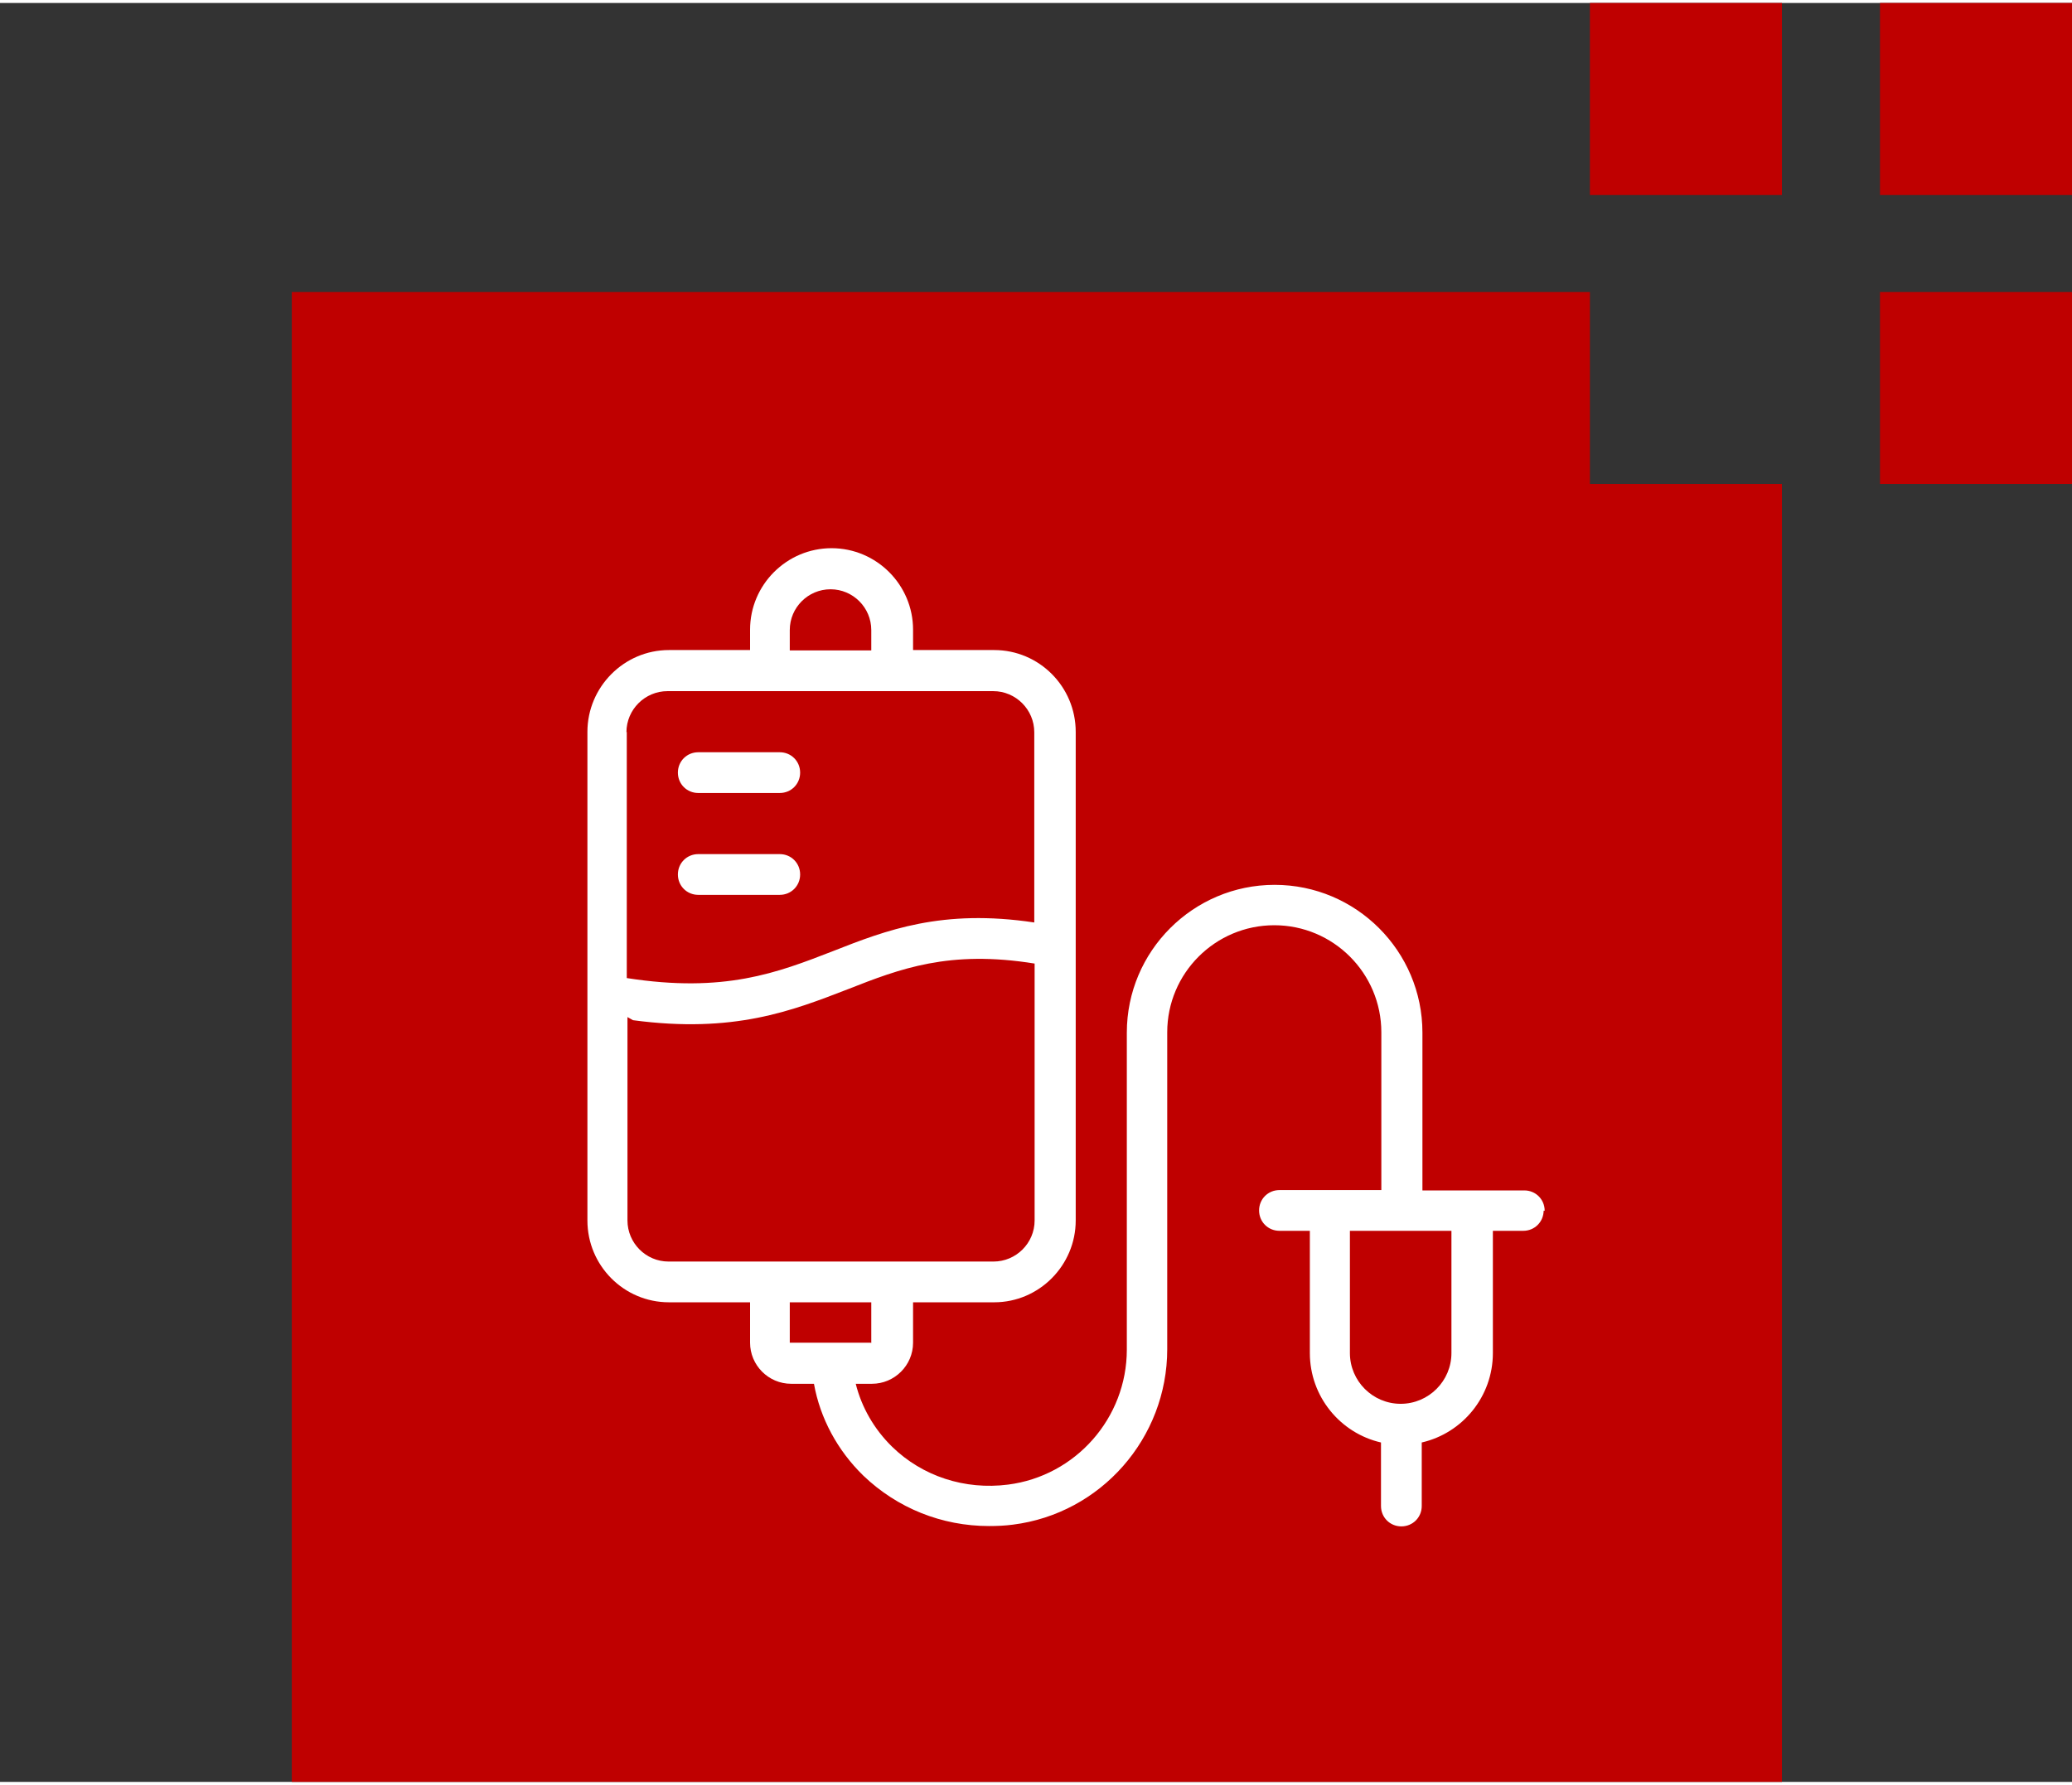 <?xml version="1.0" encoding="UTF-8"?>
<svg xmlns="http://www.w3.org/2000/svg" id="Ebene_1" version="1.1" viewBox="0 0 600 515.2" width="130" height="112">
  
  <rect x="0" y="0" width="600" height="515.2" fill="#333333" stroke="none"/>
  
  <defs>
    <style>
      .st0 {
        fill: #bf0000;
      }

      .st1 {
        fill: #fff;
      }
    </style>
  </defs>
  <g id="Ebene_11" data-name="Ebene_1">
    <polygon class="st0" points="84.5 83.7 84.5 515.2 516 515.2 516 139.3 460.4 139.3 460.4 83.7 84.5 83.7"/>
    <rect class="st0" x="460.4" width="55.6" height="55.6"/>
    <rect class="st0" x="544.4" width="55.6" height="55.6"/>
    <rect class="st0" x="544.4" y="83.7" width="55.6" height="55.6"/>
  </g>
  <g id="Ebene_5">
    <path class="st1" d="M196.3,222.9c0-3.3,2.6-5.9,5.9-5.9h23.6c3.3,0,5.9,2.6,5.9,5.9s-2.6,5.9-5.9,5.9h-23.6c-3.3,0-5.9-2.6-5.9-5.9ZM202.2,258.3h23.6c3.3,0,5.9-2.6,5.9-5.9s-2.6-5.9-5.9-5.9h-23.6c-3.3,0-5.9,2.6-5.9,5.9s2.6,5.9,5.9,5.9ZM447,349.7c0,3.3-2.6,5.9-5.9,5.9h-8.8v35.4c0,12.6-8.8,23.2-20.6,25.9v18.4c0,3.3-2.6,5.9-5.9,5.9s-5.9-2.6-5.9-5.9v-18.4c-11.8-2.7-20.6-13.3-20.6-25.9v-35.4h-8.8c-3.3,0-5.9-2.6-5.9-5.9s2.6-5.9,5.9-5.9h29.5v-45.7c0-17.1-13.9-31-31-31s-31,13.9-31,31v91.8c0,25.7-19.2,47.6-44.7,50.8-2.3.3-4.6.4-6.9.4-13.7,0-26.6-5.2-36.4-14.6-7.5-7.3-12.5-16.6-14.3-26.6h-6.6c-6.6,0-11.9-5.4-11.9-11.9v-11.7h-23.5c-13,0-23.6-10.6-23.6-23.7v-141.5c0-13,10.6-23.7,23.6-23.7h23.5v-5.9c0-13,10.6-23.6,23.6-23.6s23.6,10.6,23.6,23.6v5.9h23.5c13,0,23.6,10.6,23.6,23.7v141.5c0,13-10.6,23.7-23.6,23.7h-23.5v11.7c0,6.6-5.4,11.9-11.9,11.9h-4.7c1.7,6.8,5.3,13.1,10.5,18.2,8.8,8.6,21.1,12.6,33.6,11,19.6-2.5,34.4-19.3,34.4-39.1v-91.8c0-23.6,19.2-42.8,42.8-42.8s42.8,19.2,42.8,42.8v45.7h29.5c3.3,0,5.9,2.6,5.9,5.9h-.3ZM228.7,187.5h23.6v-5.9c0-6.5-5.3-11.8-11.8-11.8s-11.8,5.3-11.8,11.8v5.9ZM181.5,211.1v71.3c28.2,4.4,43.5-1.5,59.7-7.8,15.5-6.1,31.6-12.3,58.3-8.3v-55.1c0-6.5-5.3-11.9-11.9-11.9h-94.3c-6.5,0-11.9,5.3-11.9,11.9h0ZM193.4,364.5h94.3c6.5,0,11.9-5.3,11.9-11.9v-74.4c-24.7-4-39,1.5-54,7.4-16.3,6.3-33.1,12.9-62.3,9l-1.6-.9v58.9c0,6.5,5.3,11.9,11.9,11.9h-.2ZM252.2,388.1s.1,0,.1-.1v-11.7h-23.6v11.7h23.5ZM420.4,355.6h-29.5v35.4c0,8.1,6.6,14.7,14.7,14.7s14.7-6.6,14.7-14.7v-35.4h0Z"/>
  </g>
</svg>
